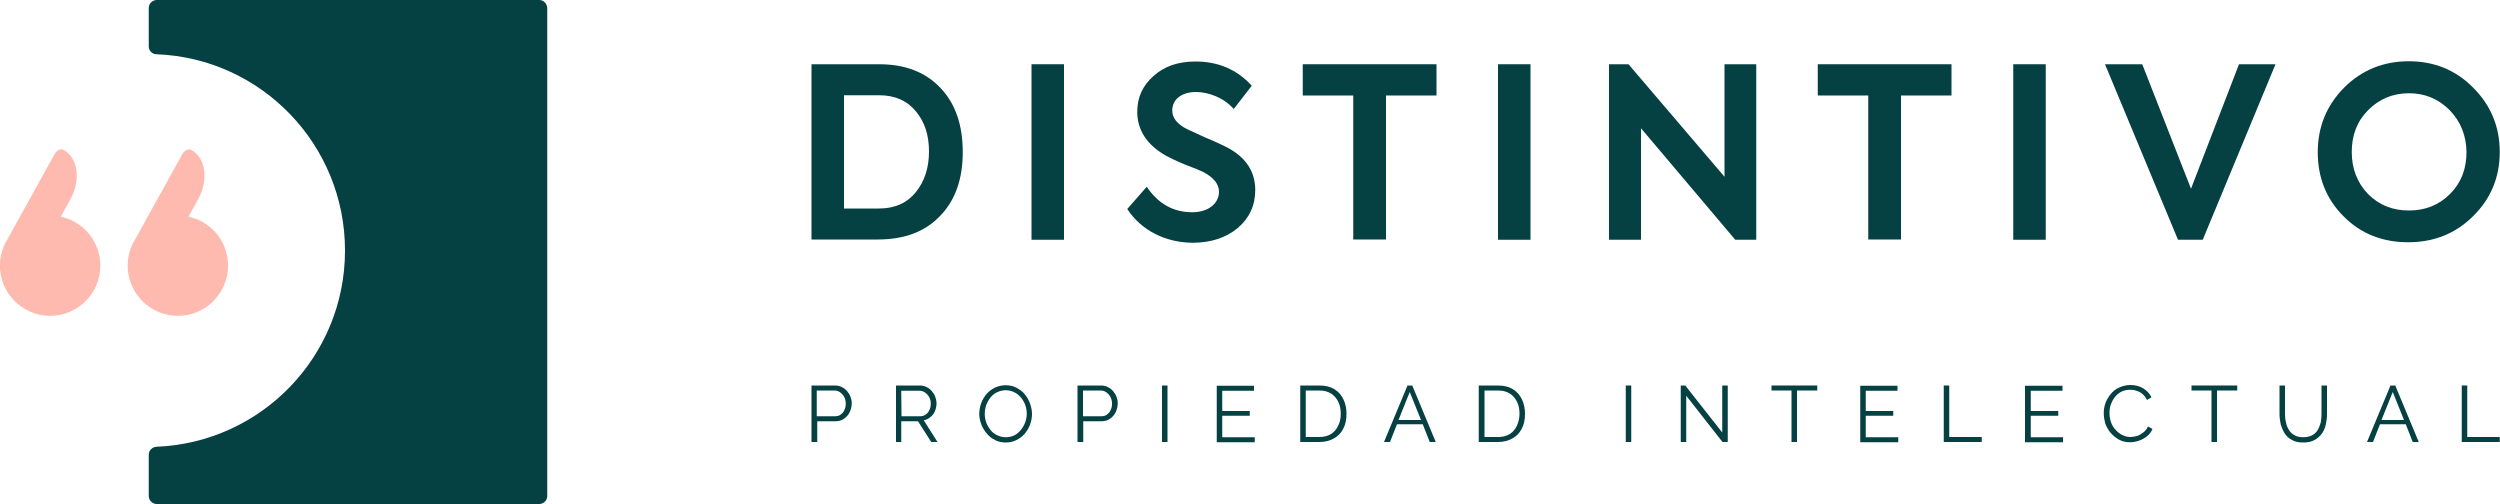 <?xml version="1.0" encoding="utf-8"?>
<!-- Generator: Adobe Illustrator 24.3.0, SVG Export Plug-In . SVG Version: 6.00 Build 0)  -->
<svg version="1.1" id="Capa_1" xmlns="http://www.w3.org/2000/svg" xmlns:xlink="http://www.w3.org/1999/xlink" x="0px" y="0px"
	 viewBox="0 0 1000 201.4" style="enable-background:new 0 0 1000 201.4;" xml:space="preserve">
<style type="text/css">
	.st0{clip-path:url(#SVGID_2_);}
	.st1{fill:#054043;}
	.st2{fill:#FFBAB0;}
</style>
<g>
	<defs>
		<rect id="SVGID_1_" width="1000" height="201.4"/>
	</defs>
	<clipPath id="SVGID_2_">
		<use xlink:href="#SVGID_1_"  style="overflow:visible;"/>
	</clipPath>
	<g class="st0">
		<path class="st1" d="M215.7,0h-153c-1.7,0-3.2,1.4-3.2,3.2v15.4c0,1.7,1.4,3.1,3.1,3.1c41.9,1.6,75.4,36.1,75.4,78.5
			s-33.5,76.8-75.4,78.5c-1.7,0.1-3.1,1.5-3.1,3.1v16.6c0,1.7,1.4,3.2,3.2,3.2h153c1.7,0,3.2-1.4,3.2-3.2V3.2
			C218.8,1.4,217.4,0,215.7,0z"/>
		<path class="st2" d="M29.8,88.7c-1.8-1-3.6-1.6-5.5-2l3.9-7.1c4.2-7.6,3-16.4-2.7-19.6c-1.2-0.7-2.8,0.1-3.7,1.7L2.6,96.4
			c0,0,0,0.1-0.1,0.1c0,0,0,0,0,0c-5.4,9.7-1.9,21.9,7.8,27.3c9.7,5.4,21.9,1.9,27.3-7.8C43,106.3,39.5,94.1,29.8,88.7z"/>
		<path class="st2" d="M80.9,88.7c-1.8-1-3.6-1.6-5.5-2l3.9-7.1c4.2-7.6,3-16.4-2.7-19.6c-1.2-0.7-2.8,0.1-3.7,1.7L53.7,96.4
			c0,0,0,0.1-0.1,0.1c0,0,0,0,0,0c-5.4,9.7-1.9,21.9,7.8,27.3c9.7,5.4,21.9,1.9,27.3-7.8C94.1,106.3,90.6,94.1,80.9,88.7z"/>
		<path class="st1" d="M324.6,95.8V25.7h27.1c10.3,0,18.5,3.1,24.5,9.5c6,6.3,8.9,14.8,8.9,25.7c0,10.7-3,19.3-9.1,25.5
			c-6,6.3-14.3,9.4-24.9,9.4L324.6,95.8L324.6,95.8z M337.5,83.4h14.1c6.4,0,11.2-2.2,14.7-6.5c3.5-4.3,5.3-9.8,5.3-16.3
			c0-6.5-1.7-11.8-5.2-16c-3.5-4.3-8.4-6.5-14.7-6.5h-14.1V83.4L337.5,83.4z"/>
		<path class="st1" d="M412.6,25.7h13v70.2h-13V25.7z"/>
		<path class="st1" d="M450.9,83.6l7.8-8.9c4.5,6.7,10.5,10.2,18.2,10.2c6.4,0,10.7-3.5,10.7-8.2c0-3.1-2.2-5.8-6.5-8
			c-1-0.5-3.2-1.4-6.9-2.8c-3.7-1.5-6.5-2.9-8.3-3.9c-7.3-4.3-11-10.1-11-17.3c0-5.8,2.2-10.5,6.5-14.3c4.3-3.9,9.9-5.8,16.8-5.8
			c9.1,0,16.6,3.2,22.5,9.7l-7.2,9.3c-3.9-4.5-10.1-6.8-15.1-6.8c-5.7,0-9.5,2.9-9.5,7.4c0,2.9,1.9,5.4,5.8,7.4l7.4,3.4
			c3.9,1.6,6.6,2.9,8.4,3.8c7.7,3.9,11.6,9.7,11.6,17.2c0,6.2-2.4,11.3-7,15.2c-4.7,3.9-10.7,5.9-18.1,5.9
			C466.2,97,456.5,92.2,450.9,83.6z"/>
		<path class="st1" d="M541.3,38.2h-20.2V25.7h53.5v12.5h-20.2v57.6h-13.1V38.2L541.3,38.2z"/>
		<path class="st1" d="M599.2,25.7h13v70.2h-13V25.7z"/>
		<path class="st1" d="M689.7,25.7h12.8v70.2h-8.4l-37.7-44.6v44.6h-12.8V25.7h7.8l38.4,45V25.7L689.7,25.7z"/>
		<path class="st1" d="M747.3,38.2h-20.2V25.7h53.5v12.5h-20.2v57.6h-13.1V38.2L747.3,38.2z"/>
		<path class="st1" d="M805.3,25.7h13v70.2h-13V25.7z"/>
		<path class="st1" d="M895.6,25.7h14.6l-29.1,70.2h-9.9L842,25.7h14.9l19.5,49.8L895.6,25.7z"/>
		<path class="st1" d="M937.6,35.1c7.1-7.1,15.8-10.6,25.9-10.6c10.2,0,18.8,3.5,25.8,10.6c7.1,7.1,10.6,15.7,10.6,25.7
			s-3.5,18.6-10.6,25.6c-7,7-15.7,10.5-26,10.5c-10.3,0-19-3.4-25.9-10.4c-6.9-6.9-10.3-15.5-10.3-25.6
			C927.1,50.8,930.6,42.2,937.6,35.1z M979.8,44c-4.5-4.5-9.9-6.7-16.2-6.7c-6.5,0-11.9,2.3-16.3,6.7c-4.5,4.5-6.6,10.1-6.6,16.8
			c0,6.7,2.2,12.3,6.5,16.8c4.5,4.5,9.9,6.6,16.4,6.6c6.5,0,12-2.2,16.4-6.6c4.5-4.5,6.6-10.1,6.6-16.8
			C986.5,54.1,984.2,48.5,979.8,44z"/>
		<path class="st1" d="M324.6,176.8v-22.6h9.4c1,0,1.9,0.2,2.7,0.6c0.8,0.4,1.5,0.9,2.1,1.6c0.6,0.7,1.1,1.5,1.4,2.3
			c0.3,0.8,0.5,1.7,0.5,2.6c0,1.2-0.3,2.4-0.8,3.5c-0.5,1.1-1.3,2-2.3,2.7c-1,0.7-2.1,1-3.4,1h-7.3v8.3H324.6L324.6,176.8z
			 M326.8,166.5h7.2c0.9,0,1.7-0.2,2.3-0.7c0.7-0.5,1.2-1.1,1.5-1.9c0.4-0.8,0.5-1.6,0.5-2.5c0-0.9-0.2-1.8-0.6-2.6
			c-0.4-0.8-1-1.4-1.7-1.9c-0.7-0.5-1.4-0.7-2.3-0.7h-7V166.5z"/>
		<path class="st1" d="M358.4,176.8v-22.6h9.5c1,0,1.9,0.2,2.7,0.6c0.8,0.4,1.5,0.9,2.1,1.6c0.6,0.7,1.1,1.5,1.4,2.3
			c0.3,0.8,0.5,1.7,0.5,2.6c0,1.1-0.2,2.1-0.6,3.1c-0.4,1-1,1.8-1.8,2.4c-0.8,0.7-1.6,1.1-2.7,1.3l5.5,8.7h-2.5l-5.3-8.3h-6.7v8.3
			L358.4,176.8L358.4,176.8z M360.6,166.5h7.4c0.9,0,1.7-0.2,2.3-0.7c0.7-0.5,1.2-1.1,1.5-1.9c0.4-0.8,0.5-1.6,0.5-2.5
			c0-0.9-0.2-1.8-0.6-2.5c-0.4-0.8-1-1.4-1.7-1.9c-0.7-0.5-1.5-0.7-2.3-0.7h-7.2L360.6,166.5L360.6,166.5z"/>
		<path class="st1" d="M402.3,177c-1.6,0-3-0.3-4.3-1c-1.3-0.6-2.4-1.5-3.3-2.6c-0.9-1.1-1.7-2.3-2.2-3.7c-0.5-1.4-0.8-2.8-0.8-4.2
			c0-1.5,0.3-2.9,0.8-4.3c0.5-1.4,1.3-2.6,2.2-3.7c1-1.1,2.1-1.9,3.4-2.5c1.3-0.6,2.7-0.9,4.2-0.9c1.6,0,3,0.3,4.3,1
			c1.3,0.7,2.4,1.5,3.3,2.6c0.9,1.1,1.6,2.3,2.1,3.7c0.5,1.4,0.8,2.8,0.8,4.2c0,1.5-0.3,2.9-0.8,4.3c-0.5,1.4-1.3,2.6-2.2,3.7
			c-1,1.1-2.1,1.9-3.4,2.5C405.2,176.7,403.8,177,402.3,177z M393.9,165.5c0,1.2,0.2,2.4,0.6,3.5c0.4,1.1,1,2.1,1.7,3
			c0.7,0.9,1.6,1.6,2.7,2.1c1,0.5,2.2,0.8,3.4,0.8c1.3,0,2.5-0.3,3.5-0.8c1-0.5,1.9-1.3,2.6-2.2c0.7-0.9,1.3-1.9,1.7-3
			c0.4-1.1,0.6-2.3,0.6-3.4c0-1.2-0.2-2.4-0.6-3.5c-0.4-1.1-1-2.1-1.7-3c-0.8-0.9-1.6-1.6-2.7-2.1c-1-0.5-2.1-0.8-3.4-0.8
			c-1.3,0-2.4,0.3-3.5,0.8c-1,0.5-1.9,1.2-2.6,2.1c-0.7,0.9-1.3,1.9-1.7,3C394.1,163.2,393.9,164.4,393.9,165.5z"/>
		<path class="st1" d="M431,176.8v-22.6h9.4c1,0,1.9,0.2,2.7,0.6c0.8,0.4,1.5,0.9,2.1,1.6c0.6,0.7,1.1,1.5,1.4,2.3
			c0.3,0.8,0.5,1.7,0.5,2.6c0,1.2-0.3,2.4-0.8,3.5c-0.5,1.1-1.3,2-2.3,2.7c-1,0.7-2.1,1-3.4,1h-7.3v8.3H431L431,176.8z M433.3,166.5
			h7.2c0.9,0,1.7-0.2,2.3-0.7c0.7-0.5,1.2-1.1,1.5-1.9c0.4-0.8,0.5-1.6,0.5-2.5c0-0.9-0.2-1.8-0.6-2.6c-0.4-0.8-1-1.4-1.7-1.9
			s-1.4-0.7-2.3-0.7h-7V166.5L433.3,166.5z"/>
		<path class="st1" d="M464.8,176.8v-22.6h2.2v22.6H464.8z"/>
		<path class="st1" d="M501.9,174.9v2h-15.2v-22.6h14.9v2h-12.7v8.1h11v1.9h-11v8.6L501.9,174.9L501.9,174.9z"/>
		<path class="st1" d="M520.1,176.8v-22.6h7.7c2.4,0,4.4,0.5,6,1.5c1.6,1,2.8,2.4,3.6,4.1c0.8,1.7,1.2,3.6,1.2,5.7
			c0,2.3-0.4,4.3-1.3,6c-0.9,1.7-2.1,3-3.8,3.9c-1.6,0.9-3.5,1.4-5.7,1.4H520.1L520.1,176.8z M536.3,165.5c0-1.8-0.3-3.4-1-4.8
			c-0.7-1.4-1.6-2.5-2.9-3.3c-1.3-0.8-2.8-1.2-4.7-1.2h-5.4v18.6h5.4c1.9,0,3.4-0.4,4.7-1.2c1.3-0.8,2.2-1.9,2.9-3.4
			C536,168.8,536.3,167.3,536.3,165.5z"/>
		<path class="st1" d="M563,154.2h1.9l9.4,22.6h-2.4l-2.8-7.1h-10.3l-2.8,7.1h-2.4L563,154.2z M568.4,168l-4.5-11.2l-4.5,11.2H568.4
			z"/>
		<path class="st1" d="M591.5,176.8v-22.6h7.7c2.4,0,4.4,0.5,6,1.5c1.6,1,2.8,2.4,3.6,4.1c0.8,1.7,1.2,3.6,1.2,5.7
			c0,2.3-0.4,4.3-1.3,6c-0.9,1.7-2.1,3-3.8,3.9c-1.6,0.9-3.5,1.4-5.7,1.4H591.5L591.5,176.8z M607.8,165.5c0-1.8-0.3-3.4-1-4.8
			c-0.7-1.4-1.6-2.5-2.9-3.3c-1.3-0.8-2.8-1.2-4.7-1.2h-5.4v18.6h5.4c1.9,0,3.4-0.4,4.7-1.2c1.3-0.8,2.2-1.9,2.9-3.4
			C607.4,168.8,607.8,167.3,607.8,165.5z"/>
		<path class="st1" d="M650.3,176.8v-22.6h2.2v22.6H650.3z"/>
		<path class="st1" d="M674.5,158.3v18.5h-2.2v-22.6h1.8l14.8,18.8v-18.8h2.2v22.6H689L674.5,158.3z"/>
		<path class="st1" d="M726.8,156.2h-8v20.6h-2.2v-20.6h-8v-2h18.3V156.2L726.8,156.2z"/>
		<path class="st1" d="M759.3,174.9v2h-15.2v-22.6h14.9v2h-12.7v8.1h11v1.9h-11v8.6L759.3,174.9L759.3,174.9z"/>
		<path class="st1" d="M777.5,176.8v-22.6h2.2v20.6h13v2H777.5z"/>
		<path class="st1" d="M825.2,174.9v2h-15.2v-22.6H825v2h-12.7v8.1h11v1.9h-11v8.6L825.2,174.9L825.2,174.9z"/>
		<path class="st1" d="M841.5,165.3c0-1.4,0.2-2.7,0.7-4.1c0.5-1.3,1.2-2.5,2.1-3.6c0.9-1.1,2-2,3.4-2.6c1.3-0.6,2.8-1,4.5-1
			c2,0,3.7,0.5,5.2,1.4c1.4,0.9,2.5,2.1,3.2,3.5l-1.8,1.1c-0.5-1-1.1-1.8-1.8-2.4c-0.7-0.6-1.5-1-2.4-1.3c-0.8-0.3-1.7-0.4-2.5-0.4
			c-1.4,0-2.6,0.3-3.6,0.8c-1,0.5-1.9,1.3-2.6,2.2c-0.7,0.9-1.2,1.9-1.6,3c-0.4,1.1-0.5,2.2-0.5,3.4c0,1.3,0.2,2.4,0.6,3.6
			c0.4,1.1,1,2.2,1.8,3c0.8,0.9,1.7,1.6,2.7,2.1c1,0.5,2.1,0.8,3.3,0.8c0.8,0,1.7-0.2,2.6-0.4c0.9-0.3,1.7-0.8,2.5-1.4
			c0.8-0.6,1.4-1.4,1.9-2.4l1.8,1c-0.5,1.1-1.2,2.1-2.2,2.9c-1,0.8-2.1,1.4-3.3,1.8c-1.2,0.4-2.4,0.6-3.5,0.6c-1.5,0-3-0.3-4.3-1
			c-1.3-0.7-2.4-1.6-3.4-2.7c-0.9-1.1-1.7-2.4-2.2-3.8C841.8,168.2,841.5,166.8,841.5,165.3z"/>
		<path class="st1" d="M894.8,156.2h-8v20.6h-2.2v-20.6h-8v-2h18.3V156.2L894.8,156.2z"/>
		<path class="st1" d="M921.3,177c-1.8,0-3.3-0.3-4.5-1c-1.2-0.6-2.2-1.5-2.9-2.6c-0.7-1.1-1.2-2.3-1.6-3.6
			c-0.3-1.4-0.5-2.8-0.5-4.2v-11.4h2.2v11.4c0,1.2,0.1,2.3,0.4,3.4c0.2,1.1,0.6,2.1,1.2,3c0.5,0.9,1.3,1.6,2.2,2.1
			c0.9,0.5,2.1,0.8,3.5,0.8c1.4,0,2.6-0.3,3.6-0.8c0.9-0.5,1.7-1.3,2.2-2.1c0.5-0.9,0.9-1.9,1.2-3c0.2-1.1,0.3-2.2,0.3-3.4v-11.4
			h2.2v11.4c0,1.5-0.2,2.9-0.5,4.3c-0.3,1.4-0.9,2.6-1.6,3.6c-0.8,1-1.7,1.9-2.9,2.5C924.6,176.7,923.1,177,921.3,177z"/>
		<path class="st1" d="M956.2,154.2h1.9l9.4,22.6h-2.4l-2.8-7.1H952l-2.8,7.1h-2.4L956.2,154.2z M961.6,168l-4.5-11.2l-4.5,11.2
			H961.6z"/>
		<path class="st1" d="M984.7,176.8v-22.6h2.2v20.6h13v2H984.7z"/>
	</g>
</g>
</svg>
